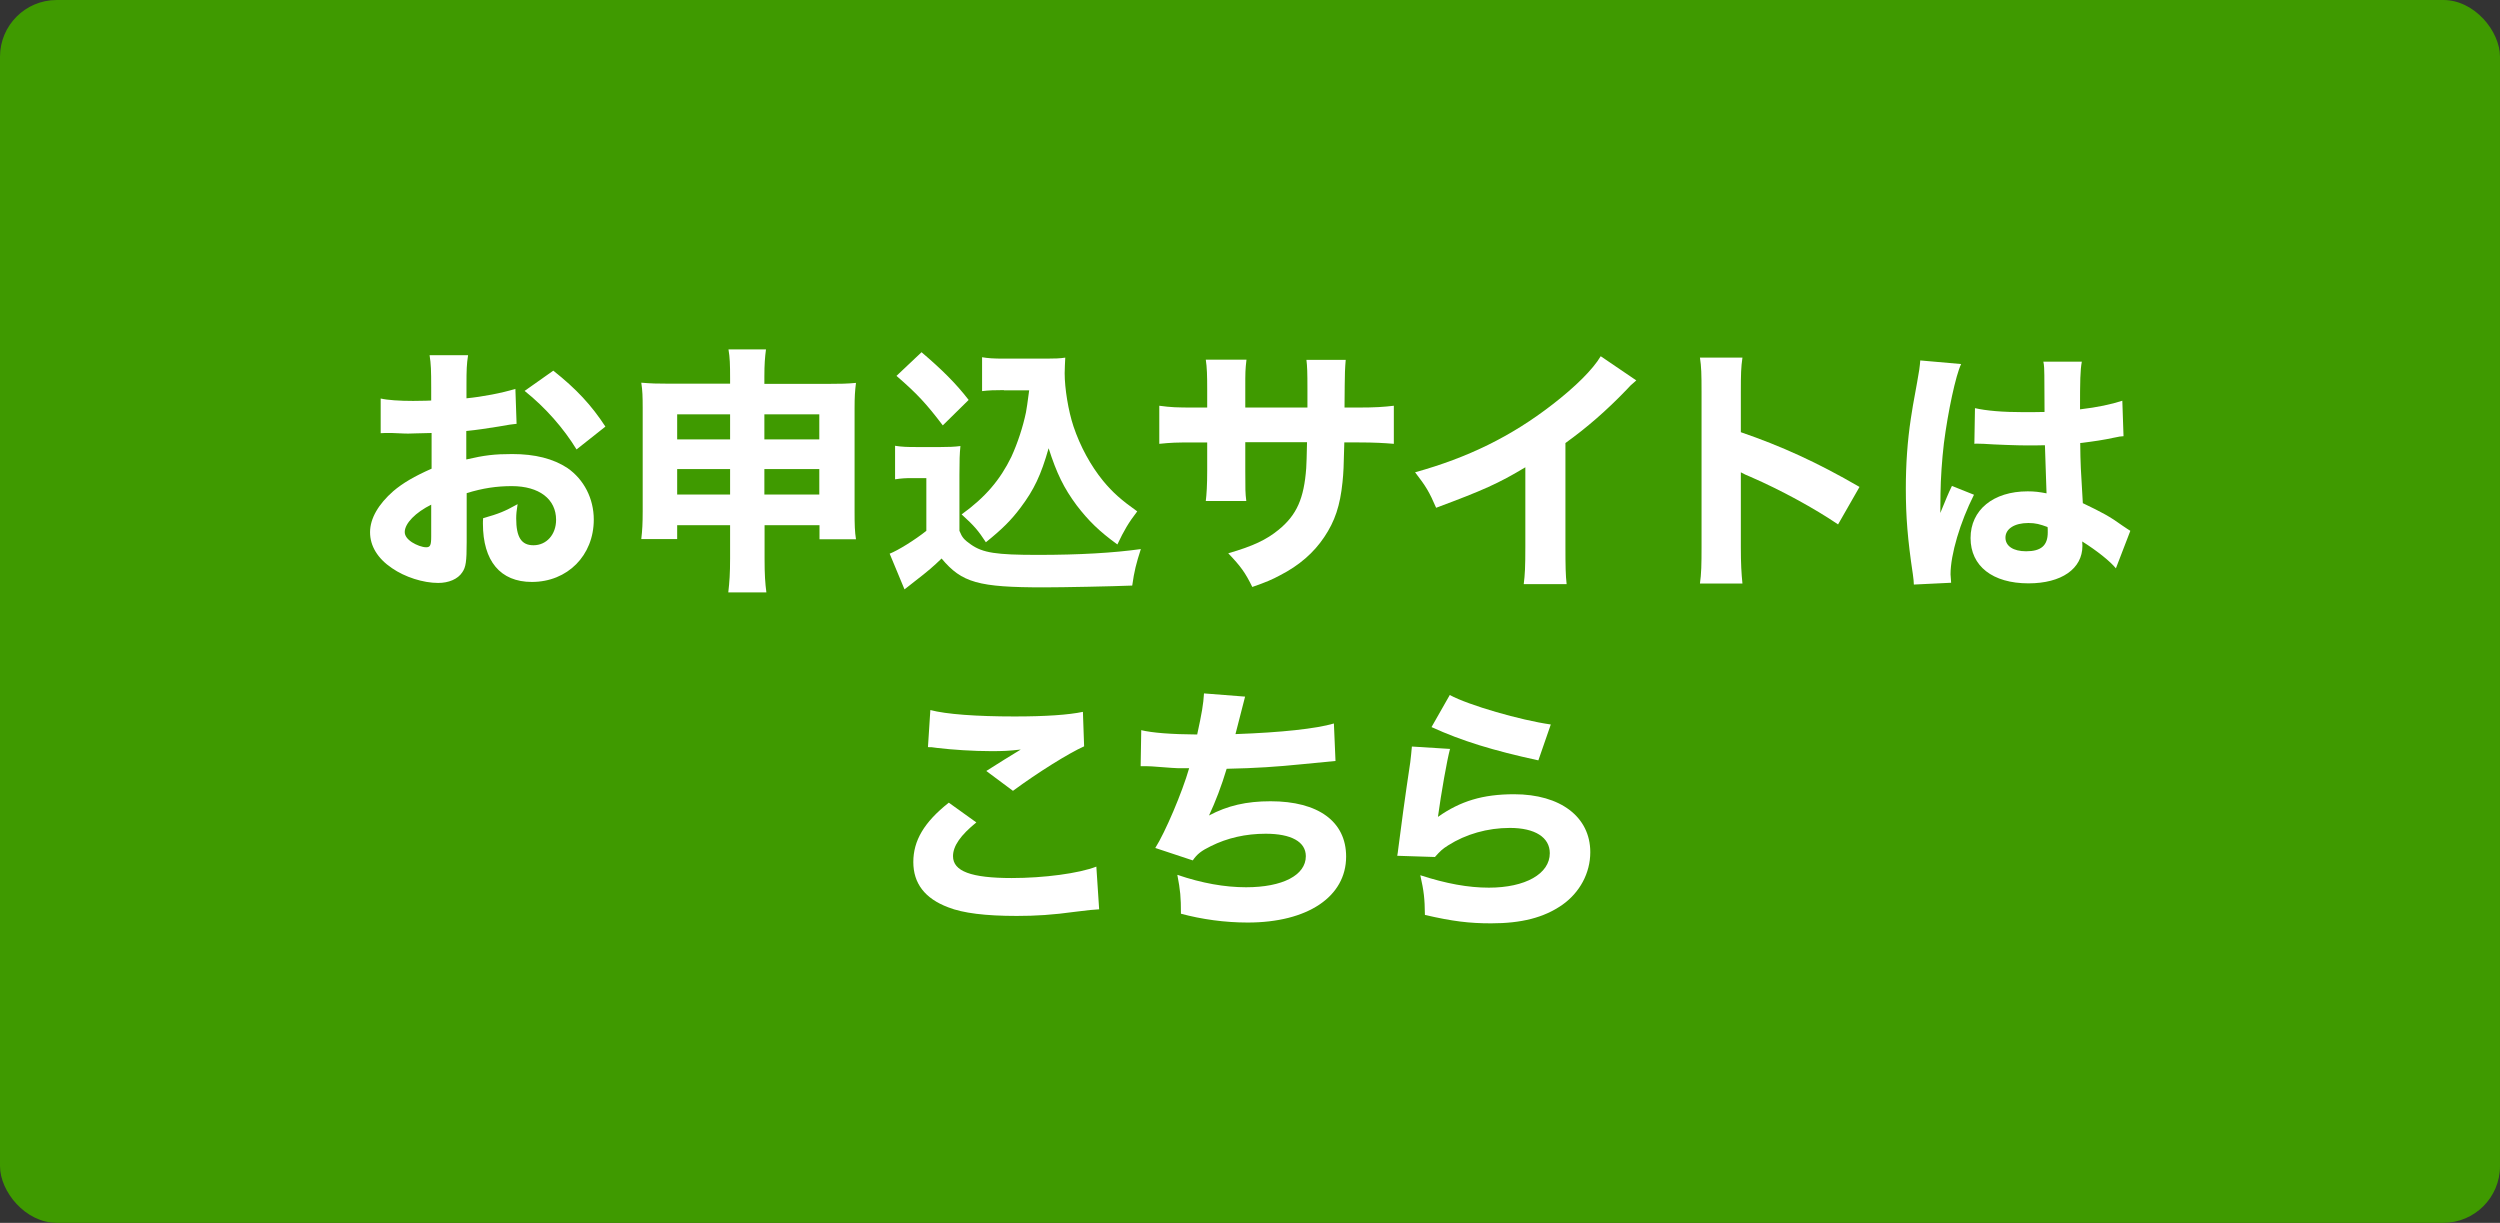 <?xml version="1.0" encoding="UTF-8"?><svg id="_レイヤー_2" xmlns="http://www.w3.org/2000/svg" viewBox="0 0 124.71 61"><rect x="0" y="0" width="124.71" height="61" fill="#333333" stroke="none"/><defs><style>.cls-1{fill:#fff;}.cls-1,.cls-2{stroke-width:0px;}.cls-2{fill:#3f9a00;}</style></defs><g id="_申し込みボタン"><rect class="cls-2" width="124.71" height="61" rx="2.83" ry="2.83"/><path class="cls-1" d="M25.78,21.14c-.26.03-.38.04-.92.14-.65.1-1,.16-1.6.22v1.42c.91-.21,1.4-.27,2.29-.27,1.14,0,2.05.23,2.76.7.82.57,1.31,1.52,1.31,2.57,0,1.79-1.31,3.11-3.09,3.11-1.57,0-2.44-1.04-2.44-2.91,0-.05,0-.16.01-.27.81-.23,1.07-.34,1.72-.7-.05.3-.07.51-.07.71,0,.94.26,1.34.86,1.34.65,0,1.13-.53,1.13-1.27,0-1.03-.84-1.68-2.21-1.68-.75,0-1.44.1-2.25.35v2.44c0,.97-.04,1.25-.22,1.51-.22.34-.68.53-1.2.53-.75,0-1.66-.29-2.31-.74-.71-.48-1.09-1.1-1.09-1.79s.42-1.4,1.16-2.05c.47-.4,1.05-.74,1.91-1.12v-1.78c-.65.01-1,.03-1.17.03-.12,0-.14,0-.82-.03h-.22c-.07,0-.18,0-.33.01v-1.73c.34.08.94.12,1.62.12.12,0,.16,0,.64-.01q.17,0,.26-.01v-.65c0-.84-.01-1.17-.08-1.61h1.92c-.07.45-.08.73-.08,1.51v.64c.81-.08,1.75-.26,2.44-.47l.06,1.75ZM21.52,25.17c-.79.39-1.33.94-1.33,1.37,0,.18.12.35.36.51.22.14.51.25.71.25.2,0,.25-.1.25-.53v-1.59ZM28.76,22.42c-.64-1.05-1.55-2.09-2.59-2.92l1.43-1.01c1.16.92,1.9,1.72,2.6,2.79l-1.44,1.14Z"/><path class="cls-1" d="M33.78,26.19v.7h-1.79c.05-.43.07-.78.07-1.39v-5.15c0-.56-.01-.87-.07-1.26.48.04.77.05,1.44.05h2.99v-.27c0-.69-.01-1.03-.08-1.44h1.87c-.05.39-.08.73-.08,1.37v.35h3.07c.75,0,1.07-.01,1.5-.05-.05.4-.07.69-.07,1.26v5.15c0,.68.01,1.01.07,1.39h-1.82v-.7h-2.74v1.66c0,.82.03,1.23.09,1.69h-1.9c.06-.52.09-.95.09-1.69v-1.66h-2.64ZM33.78,20.67v1.25h2.64v-1.25h-2.64ZM33.78,23.4v1.27h2.64v-1.27h-2.64ZM38.13,21.92h2.74v-1.25h-2.74v1.25ZM38.13,24.67h2.74v-1.27h-2.74v1.27Z"/><path class="cls-1" d="M44.66,22.24c.34.05.56.06,1.05.06h1.21c.38,0,.7-.01.99-.05-.04.4-.05.7-.05,1.44v2.79c.14.34.23.44.57.68.6.42,1.26.52,3.34.52s3.78-.1,5.14-.29c-.23.71-.33,1.1-.43,1.82-.96.04-3.45.09-4.41.09-3.26,0-4.09-.23-5.1-1.44-.39.38-.69.64-1.34,1.14-.17.13-.25.2-.33.26-.1.08-.12.09-.18.14l-.74-1.78c.43-.17,1.25-.68,1.83-1.14v-2.63h-.71c-.34,0-.51.01-.85.06v-1.69ZM45.97,17.57c1,.85,1.72,1.56,2.35,2.38l-1.29,1.27c-.82-1.08-1.27-1.57-2.31-2.47l1.25-1.18ZM50.08,19.46c-.46,0-.77.01-1.09.05v-1.69c.29.05.56.07,1.09.07h2.11c.43,0,.69-.01.95-.05-.01.18-.03.6-.03.78,0,.75.18,1.87.44,2.65.34,1.01.86,1.96,1.48,2.72.48.58.9.95,1.7,1.52-.43.56-.66.95-.99,1.65-.91-.66-1.44-1.18-2.03-1.95-.64-.86-1-1.6-1.4-2.85-.38,1.34-.73,2.07-1.39,2.95-.48.64-.91,1.07-1.74,1.74-.38-.58-.57-.81-1.21-1.39,1.18-.85,1.92-1.72,2.48-2.87.32-.7.58-1.5.73-2.22.04-.22.07-.42.16-1.1h-1.26Z"/><path class="cls-1" d="M65.22,20.33v-.95c0-.78-.01-1.11-.05-1.43h1.96q-.05.55-.05,1.26,0,.25-.01,1.12h.69c.83,0,1.27-.03,1.77-.09v1.9c-.46-.04-.99-.07-1.74-.07h-.73c-.03,1.26-.04,1.48-.09,1.98-.12,1.18-.38,1.95-.91,2.74-.52.78-1.25,1.42-2.21,1.91-.39.21-.69.34-1.38.58-.35-.71-.56-1.01-1.2-1.68,1.25-.36,1.91-.68,2.51-1.17.91-.74,1.27-1.57,1.38-3.08.01-.26.03-.55.04-1.29h-3.08v1.43c0,.95,0,1.09.05,1.5h-2.02c.04-.33.07-.79.07-1.52v-1.4h-.65c-.91,0-1.16.01-1.74.07v-1.9c.6.08.85.09,1.78.09h.61v-.92c0-.66-.01-1.08-.07-1.47h2.03c-.06.51-.06.62-.06,1.43v.96h3.11Z"/><path class="cls-1" d="M81.62,18.98c-.27.23-.3.26-.49.47-.99,1.03-1.98,1.89-3.04,2.65v5.12c0,1.04.01,1.48.06,1.92h-2.14c.06-.49.08-.82.08-1.88v-3.95c-1.35.81-2.09,1.14-4.45,2.02-.35-.81-.51-1.07-1.05-1.77,2.63-.73,4.8-1.79,6.85-3.38,1.14-.88,2.02-1.75,2.41-2.41l1.78,1.21Z"/><path class="cls-1" d="M84.8,29.11c.07-.49.08-.95.08-1.83v-7.7c0-.92-.01-1.29-.08-1.74h2.12c-.07.49-.08.79-.08,1.74v1.98c2.01.69,3.8,1.5,5.92,2.73l-1.07,1.87c-1.16-.79-2.86-1.72-4.36-2.37-.25-.1-.3-.13-.49-.23v3.74c0,.83.03,1.31.08,1.81h-2.12Z"/><path class="cls-1" d="M97.83,18.16c-.27.55-.66,2.39-.86,3.95-.1.85-.16,1.76-.17,2.51,0,.26-.01.77-.01.97.29-.7.38-.94.58-1.35l1.1.44c-.69,1.37-1.17,2.98-1.17,3.97,0,.05.01.18.03.42l-1.86.09c-.01-.17-.01-.25-.05-.52-.26-1.73-.35-2.87-.35-4.26,0-1.22.08-2.38.25-3.5q.05-.39.31-1.79c.1-.53.14-.82.16-1.11l2.04.18ZM98.52,20.36c.57.13,1.37.2,2.43.2.36,0,.6,0,1.04-.01q0-.96-.01-1.83c0-.25-.01-.52-.05-.68h1.92c-.08.43-.09.96-.09,2.38.86-.1,1.56-.25,2.11-.43l.06,1.77c-.16.01-.18.01-.51.08-.46.1-.96.18-1.65.26.01,1.05.03,1.34.13,3,.96.46,1.34.66,1.99,1.13.2.13.23.16.38.25l-.72,1.87c-.3-.36-.92-.86-1.68-1.34.01.12.01.14.01.22,0,1.14-1.04,1.87-2.69,1.87-1.79,0-2.89-.86-2.89-2.26s1.13-2.33,2.85-2.33c.35,0,.57.03.94.1-.01-.44-.04-1.03-.08-2.4-.38.01-.6.01-.88.01-.47,0-1.62-.04-2.18-.08q-.21-.01-.38-.01s-.04,0-.08.01l.03-1.78ZM101.18,26.09c-.69,0-1.14.29-1.14.73,0,.42.39.68,1.03.68.75,0,1.08-.29,1.08-.94,0-.12,0-.27-.01-.27-.38-.14-.6-.2-.95-.2Z"/><path class="cls-1" d="M48.71,41.02c-.79.64-1.17,1.18-1.17,1.69,0,.75.9,1.09,2.93,1.09,1.6,0,3.35-.23,4.22-.57l.14,2.13q-.31.01-1.17.12c-1.16.16-1.99.21-2.94.21-1.56,0-2.69-.14-3.42-.43-1.17-.44-1.74-1.2-1.74-2.26s.53-1.98,1.77-2.96l1.38.99ZM46.41,35.42c.79.21,2.3.32,4.2.32,1.57,0,2.7-.08,3.41-.23l.06,1.72c-.78.35-2.3,1.3-3.55,2.22l-1.33-.99c.46-.3,1.34-.84,1.72-1.07-.61.07-.9.08-1.48.08-.88,0-1.95-.07-2.69-.16-.27-.04-.29-.04-.46-.04l.12-1.86Z"/><path class="cls-1" d="M56.91,36.42c.58.14,1.52.21,2.81.22.23-1.05.31-1.52.34-2.05l2.05.16c-.03.1-.18.72-.48,1.87,2.29-.08,4.03-.27,4.91-.53l.08,1.87q-.36.03-1.65.16c-1.29.13-2.31.2-3.78.23-.25.84-.56,1.65-.88,2.33.92-.49,1.86-.71,3.07-.71,2.38,0,3.77,1.01,3.77,2.76,0,2-1.92,3.29-4.91,3.29-1.14,0-2.29-.16-3.33-.44,0-.83-.03-1.16-.18-1.94,1.23.42,2.37.62,3.43.62,1.82,0,2.98-.6,2.98-1.55,0-.72-.73-1.12-2-1.12-1,0-1.92.21-2.74.62-.47.23-.68.39-.9.71l-1.87-.62c.49-.77,1.34-2.76,1.69-3.98h-.57c-.13,0-.21-.01-1.3-.09-.2-.01-.33-.01-.43-.01h-.12l.03-1.79Z"/><path class="cls-1" d="M72.33,37.37c-.14.51-.44,2.2-.6,3.38,1.12-.79,2.24-1.13,3.8-1.13,2.31,0,3.8,1.13,3.8,2.89,0,1.04-.52,2.01-1.4,2.63-.92.64-2.04.92-3.55.92-1.09,0-1.92-.1-3.3-.42-.01-.83-.05-1.18-.23-1.98,1.29.42,2.39.62,3.42.62,1.82,0,3.04-.69,3.04-1.72,0-.79-.74-1.26-1.99-1.26-1.12,0-2.2.31-3.08.87-.29.18-.4.29-.66.58l-1.88-.06c.03-.17.03-.18.05-.35.12-.96.34-2.6.6-4.32.04-.31.05-.48.08-.78l1.92.12ZM72.32,34.67c.94.51,3.54,1.26,5.04,1.47l-.62,1.79c-2.26-.49-3.82-.97-5.33-1.66l.91-1.6Z"/></g></svg>